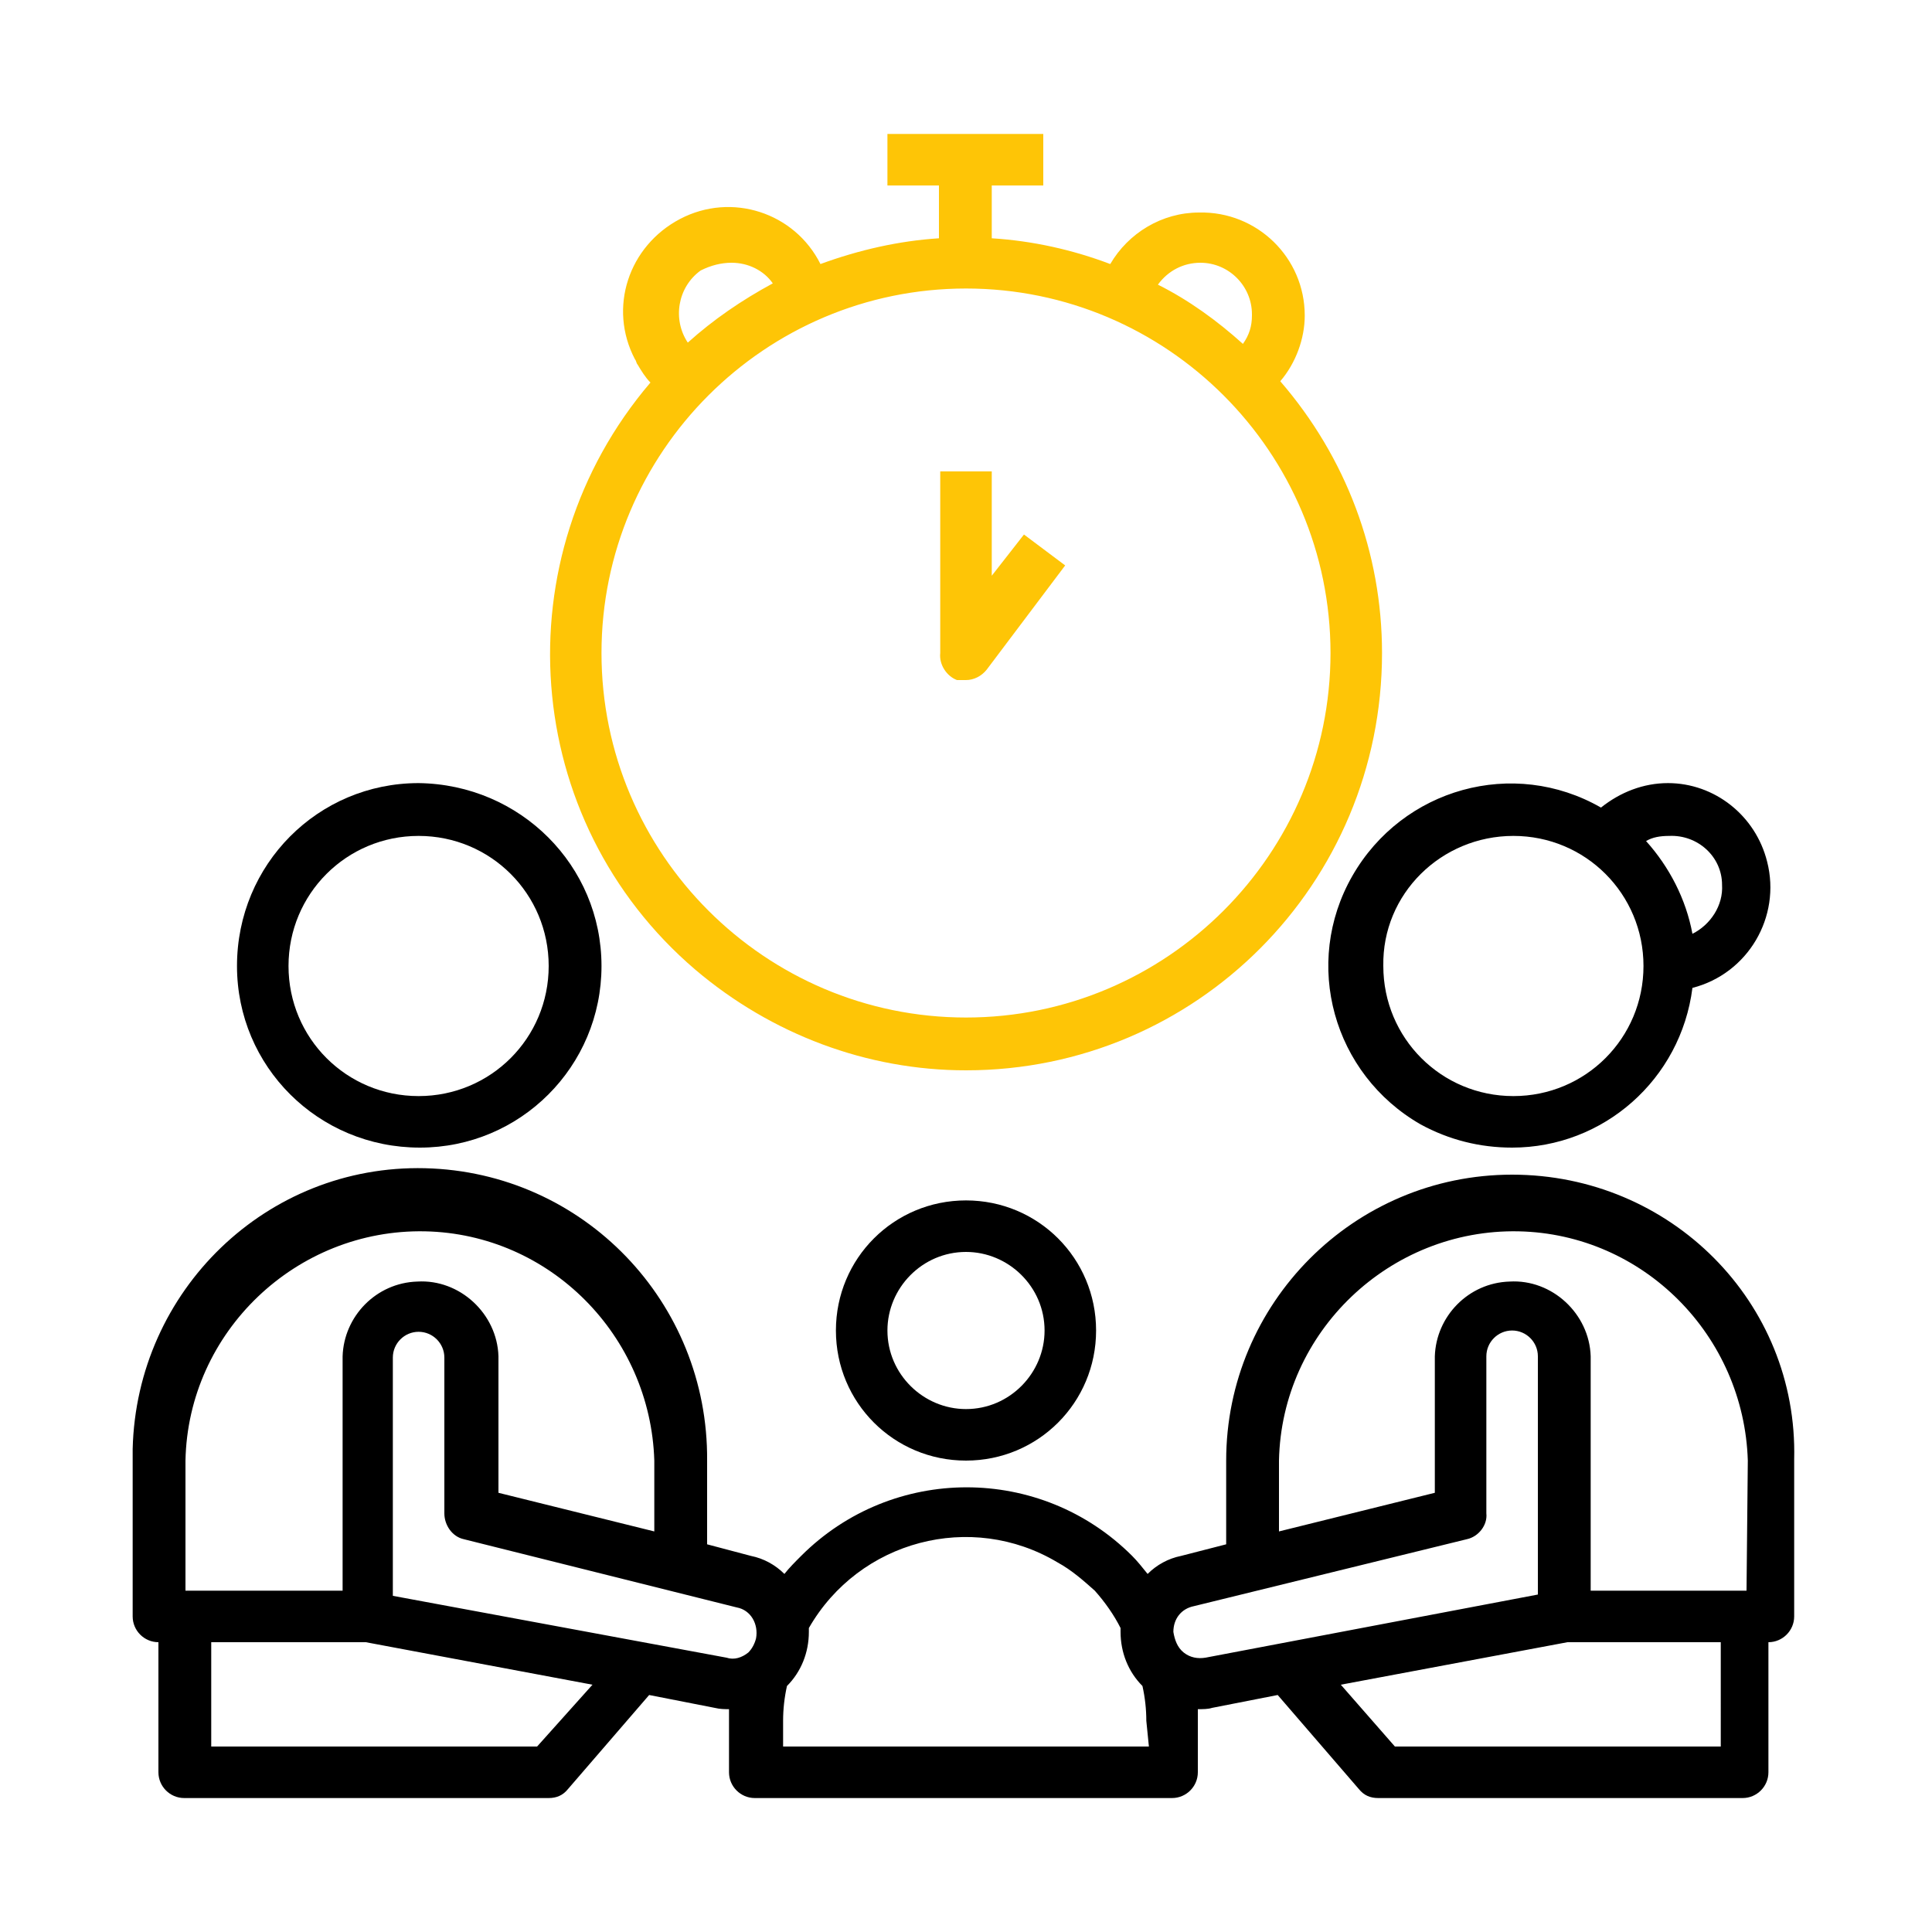 <?xml version="1.0" encoding="utf-8"?>
<!-- Generator: Adobe Illustrator 28.1.0, SVG Export Plug-In . SVG Version: 6.00 Build 0)  -->
<svg version="1.1" id="Layer_1" xmlns="http://www.w3.org/2000/svg" xmlns:xlink="http://www.w3.org/1999/xlink" x="0px" y="0px"
	 viewBox="0 0 150 150" style="enable-background:new 0 0 150 150;" xml:space="preserve">
<style type="text/css">
	.st0{fill:#FEC506;}
</style>
<path class="st0" d="M75,83.1c17.9,0,32.3-14.5,32.3-32.4c0-7.8-2.8-15.2-7.9-21.1c1.2-1.4,1.9-3.3,1.9-5.1c0-4.5-3.7-8.1-8.2-8
	c-2.9,0-5.5,1.6-6.9,4c-2.9-1.1-6-1.8-9.2-2v-4.1h4v-4H68.9v4h4v4.1c-3.1,0.2-6.2,0.9-9.2,2c-2-4-6.9-5.6-10.9-3.5
	s-5.6,6.9-3.5,10.9c0.1,0.1,0.1,0.3,0.2,0.4c0.3,0.5,0.6,1,1,1.4c-11.6,13.6-10.1,34,3.5,45.6C59.9,80.3,67.3,83.1,75,83.1z
	 M93.2,20.4c2.2,0,4,1.8,4,4c0,0,0,0,0,0.1c0,0.8-0.2,1.5-0.7,2.2c-2-1.8-4.2-3.4-6.6-4.6C90.7,21,91.9,20.4,93.2,20.4z M56.8,20.4
	c1.3,0,2.5,0.6,3.2,1.6c-2.4,1.3-4.6,2.8-6.6,4.6c-1.2-1.8-0.8-4.3,1-5.6C55.2,20.6,56,20.4,56.8,20.4z M75,22.4
	c15.6,0,28.3,12.7,28.3,28.3S90.6,79,75,79S46.7,66.3,46.7,50.7C46.7,35.1,59.4,22.4,75,22.4L75,22.4z"/>
<path class="st0" d="M74.3,52.8c0.2,0,0.4,0,0.7,0c0.6,0,1.2-0.3,1.6-0.8l6.1-8.1l-3.2-2.4L77,44.7v-8.1h-4v14.1
	C72.9,51.6,73.5,52.5,74.3,52.8z"/>
<path d="M32.5,60.8c-7.8,0-14.1,6.3-14.1,14.2c0,7.8,6.3,14.1,14.2,14.1c7.8,0,14.1-6.3,14.1-14.1C46.7,67.2,40.4,60.9,32.5,60.8
	C32.6,60.8,32.6,60.8,32.5,60.8z M32.5,85.1c-5.6,0-10.1-4.5-10.1-10.1c0-5.6,4.5-10.1,10.1-10.1c5.6,0,10.1,4.5,10.1,10.1
	c0,0,0,0,0,0C42.6,80.6,38.1,85.1,32.5,85.1z"/>
<path d="M117.4,89.1c7.1,0,13.1-5.3,14-12.4c4.3-1.1,6.9-5.5,5.8-9.8c-0.9-3.6-4.1-6.1-7.7-6.1c-1.9,0-3.7,0.7-5.2,1.9
	c-6.8-3.9-15.4-1.5-19.3,5.3c-3.9,6.8-1.5,15.4,5.3,19.3C112.5,88.5,114.9,89.1,117.4,89.1L117.4,89.1z M129.6,64.9
	c2.2-0.1,4.1,1.6,4.1,3.8c0.1,1.6-0.9,3.1-2.3,3.8c-0.5-2.7-1.8-5.2-3.6-7.2C128.3,65,128.9,64.9,129.6,64.9z M117.5,64.9
	c5.6,0,10.1,4.5,10.1,10.1s-4.5,10.1-10.1,10.1c-5.6,0-10.1-4.5-10.1-10.1C107.3,69.4,111.9,64.9,117.5,64.9
	C117.4,64.9,117.4,64.9,117.5,64.9z"/>
<path d="M117.4,91.2c-12.3,0-22.2,10-22.2,22.2l0,0v6.5l-3.5,0.9c-1,0.2-1.9,0.7-2.6,1.4c-0.4-0.5-0.8-1-1.2-1.4
	c-7.1-7.1-18.6-7.1-25.7,0c0,0,0,0,0,0c-0.5,0.5-0.9,0.9-1.3,1.4c-0.7-0.7-1.6-1.2-2.6-1.4l-3.4-0.9v-6.5C55,101.1,45.3,91,33,90.7
	s-22.4,9.5-22.7,21.8c0,0.3,0,0.6,0,0.9l0,0v12.1c0,1.1,0.9,2,2,2v10.1c0,1.1,0.9,2,2,2h28.3c0.6,0,1.1-0.2,1.5-0.7l6.3-7.3l5.1,1
	c0.4,0.1,0.8,0.1,1.1,0.1l0,0v4.9c0,1.1,0.9,2,2,2h32.4c1.1,0,2-0.9,2-2v-4.9l0,0c0.4,0,0.8,0,1.1-0.1l5.1-1l6.3,7.3
	c0.4,0.5,0.9,0.7,1.5,0.7h28.3c1.1,0,2-0.9,2-2v-10.1c1.1,0,2-0.9,2-2v-12.2C139.6,101.1,129.7,91.2,117.4,91.2L117.4,91.2z
	 M14.4,113.4c0.2-10,8.6-18,18.6-17.8c9.7,0.2,17.5,8.1,17.8,17.8v5.5l-12.1-3v-10.6c-0.1-3.3-3-6-6.3-5.8c-3.2,0.1-5.7,2.7-5.8,5.8
	v18.2H14.4V113.4z M41.7,135.6H16.4v-8.1h12l17.6,3.3L41.7,135.6z M58.1,128.3c-0.5,0.4-1.1,0.6-1.7,0.4l-25.9-4.8v-18.5
	c0-1.1,0.9-2,2-2c1.1,0,2,0.9,2,2v12.1c0,0.9,0.6,1.8,1.5,2l21.2,5.3c1.1,0.2,1.7,1.3,1.5,2.4C58.6,127.6,58.4,128,58.1,128.3
	L58.1,128.3z M89.2,135.6H60.8v-2c0-0.9,0.1-1.8,0.3-2.7c1.1-1.1,1.7-2.6,1.7-4.2v-0.3c3.9-6.8,12.6-9.1,19.3-5.1
	c1.1,0.6,2,1.4,2.9,2.2c0.8,0.9,1.5,1.9,2,2.9v0.3c0,1.6,0.6,3.1,1.7,4.2c0.2,0.9,0.3,1.8,0.3,2.7L89.2,135.6z M93.6,128.7
	c-0.6,0.1-1.2,0-1.7-0.4c-0.5-0.4-0.7-1-0.8-1.6c0-1,0.6-1.8,1.6-2l21.2-5.2c0.9-0.2,1.6-1.1,1.5-2v-12.2c0-1.1,0.9-2,2-2s2,0.9,2,2
	v18.5L93.6,128.7z M133.6,135.6h-25.3l-4.2-4.8l17.6-3.3h11.9L133.6,135.6z M135.6,123.5h-12.1v-18.2c-0.1-3.3-3-6-6.3-5.8
	c-3.2,0.1-5.7,2.7-5.8,5.8v10.6l-12.1,3v-5.5c0.2-10,8.6-18,18.6-17.8c9.7,0.2,17.5,8.1,17.8,17.8L135.6,123.5z"/>
<path d="M64.9,103.3c0,5.6,4.5,10.1,10.1,10.1c5.6,0,10.1-4.5,10.1-10.1S80.6,93.2,75,93.2S64.9,97.7,64.9,103.3L64.9,103.3z
	 M81.1,103.3c0,3.3-2.7,6.1-6.1,6.1c-3.3,0-6.1-2.7-6.1-6.1c0-3.3,2.7-6.1,6.1-6.1c0,0,0,0,0,0C78.3,97.2,81.1,99.9,81.1,103.3z"/>
</svg>

